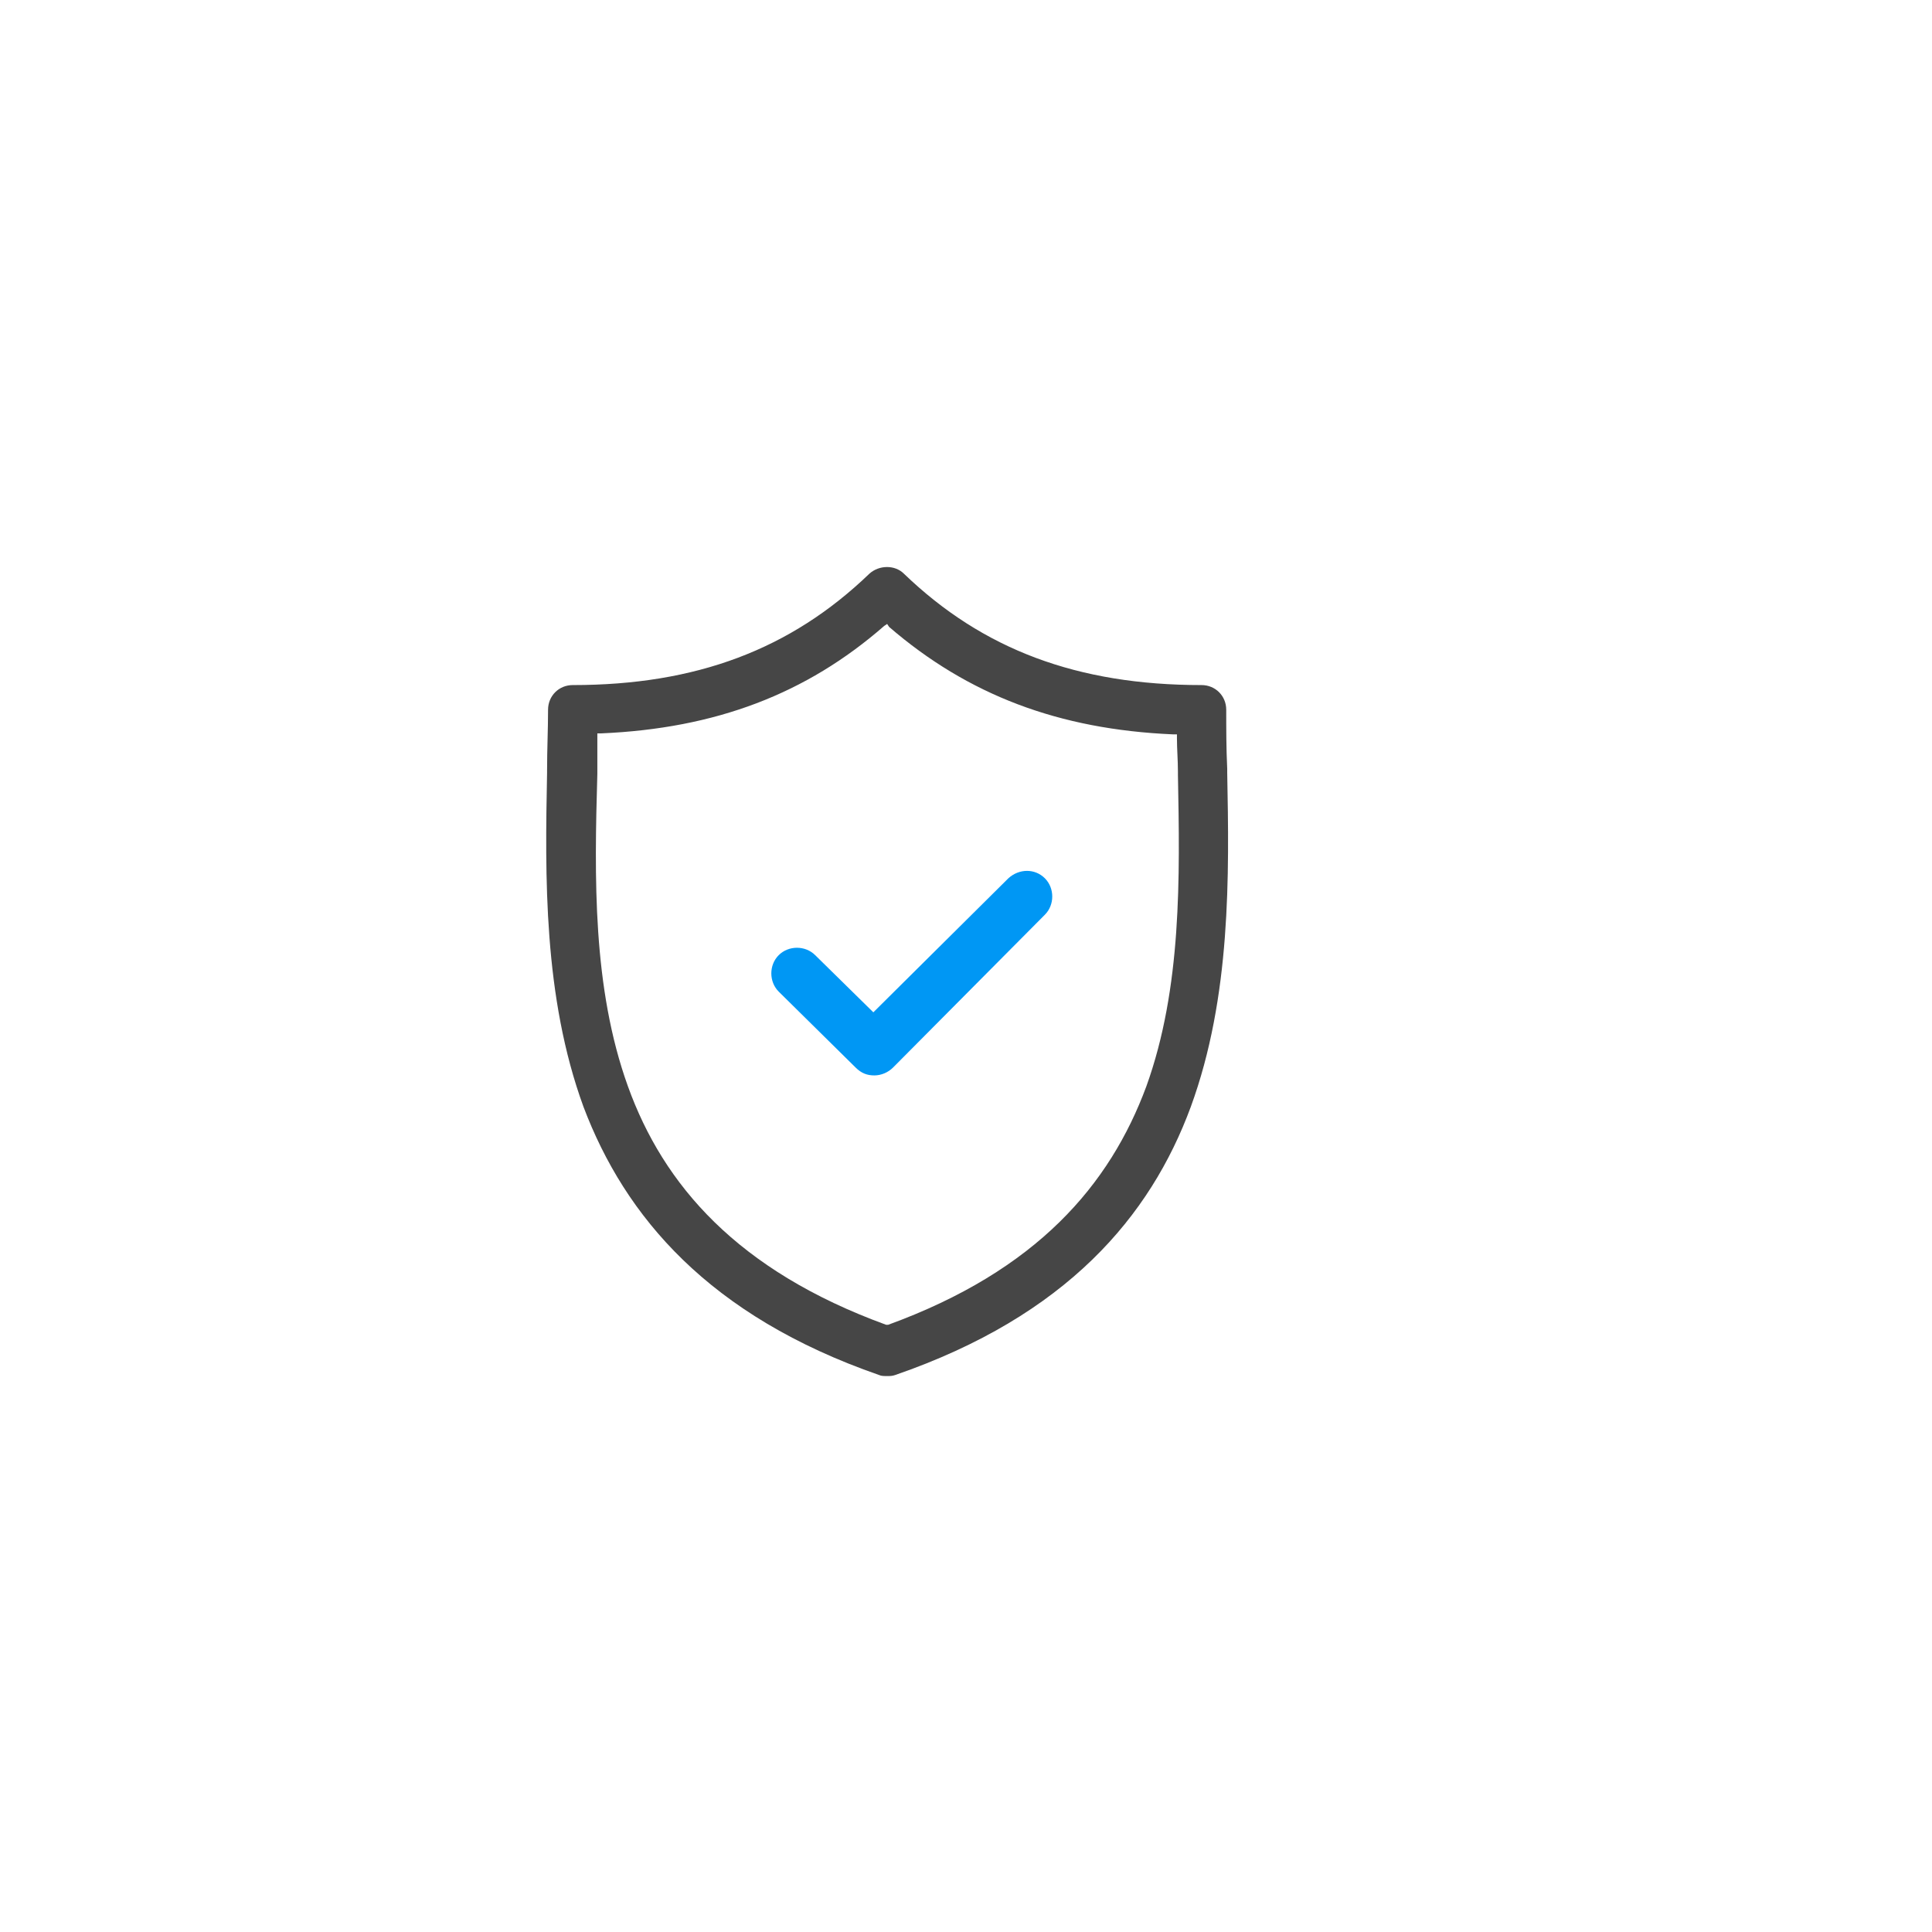 <svg width="196" height="196" viewBox="0 0 196 196" fill="none" xmlns="http://www.w3.org/2000/svg">
<g filter="url(#filter0_d)">
<circle cx="90" cy="98" r="84" fill="white"/>
</g>
<path d="M124.5 78.4C124.7 88.8 124.9 101.1 120.8 112.3C116.7 123.4 108.2 133.5 90.8 139.5C90.5 139.6 90.3 139.6 90 139.6C89.7 139.6 89.4 139.6 89.2 139.5C71.9 133.5 63.4 123.4 59.2 112.3C55.1 101.1 55.3 88.8 55.5 78.4V78.2C55.5 76 55.6 74 55.6 72C55.6 70.6 56.7 69.5 58.1 69.5C70.6 69.5 80.2 65.9 88.2 58.2C89.2 57.3 90.8 57.3 91.7 58.2C99.7 65.9 109.3 69.5 121.9 69.5C123.3 69.5 124.4 70.6 124.4 72C124.4 73.9 124.4 75.9 124.5 78C124.5 78.1 124.5 78.2 124.5 78.4ZM89.9 134.4H90H90.1C105.2 128.9 112.6 120.2 116.3 110.2C119.9 100.2 119.7 89 119.5 78.6V78.5V78.3C119.5 77.1 119.4 76 119.4 74.9V74.5H119C107.4 74 98.2 70.5 90.2 63.6L90 63.3L89.7 63.5C81.8 70.4 72.6 73.9 61 74.4H60.6V74.8C60.6 75.4 60.6 76 60.6 76.6C60.6 77.2 60.6 77.8 60.6 78.4V78.5C60.3 89 60.1 100.2 63.7 110.2C67.3 120.2 74.8 128.9 89.9 134.4Z" fill="#464646"/>
<path d="M88.5 102.6L88.6 102.7L88.7 102.6L102.3 89.1C103.4 88.1 105 88.1 106 89.1C107 90.1 107 91.8 106 92.8L90.6 108.3C90.1 108.8 89.4 109.1 88.7 109.1C88 109.1 87.4 108.9 86.8 108.3L79 100.6C78 99.6 78 97.9 79 96.9C80 95.9 81.7 95.9 82.7 96.9L88.5 102.6Z" fill="#0097F4"/>
<defs>
<filter id="filter0_d" x="0" y="0" width="196" height="196" filterUnits="userSpaceOnUse" color-interpolation-filters="sRGB">
<feFlood flood-opacity="0" result="BackgroundImageFix"/>
<feColorMatrix in="SourceAlpha" type="matrix" values="0 0 0 0 0 0 0 0 0 0 0 0 0 0 0 0 0 0 127 0"/>
<feOffset dx="8"/>
<feGaussianBlur stdDeviation="7"/>
<feColorMatrix type="matrix" values="0 0 0 0 0.616 0 0 0 0 0.655 0 0 0 0 0.753 0 0 0 0.3 0"/>
<feBlend mode="normal" in2="BackgroundImageFix" result="effect1_dropShadow"/>
<feBlend mode="normal" in="SourceGraphic" in2="effect1_dropShadow" result="shape"/>
</filter>
</defs>
</svg>
